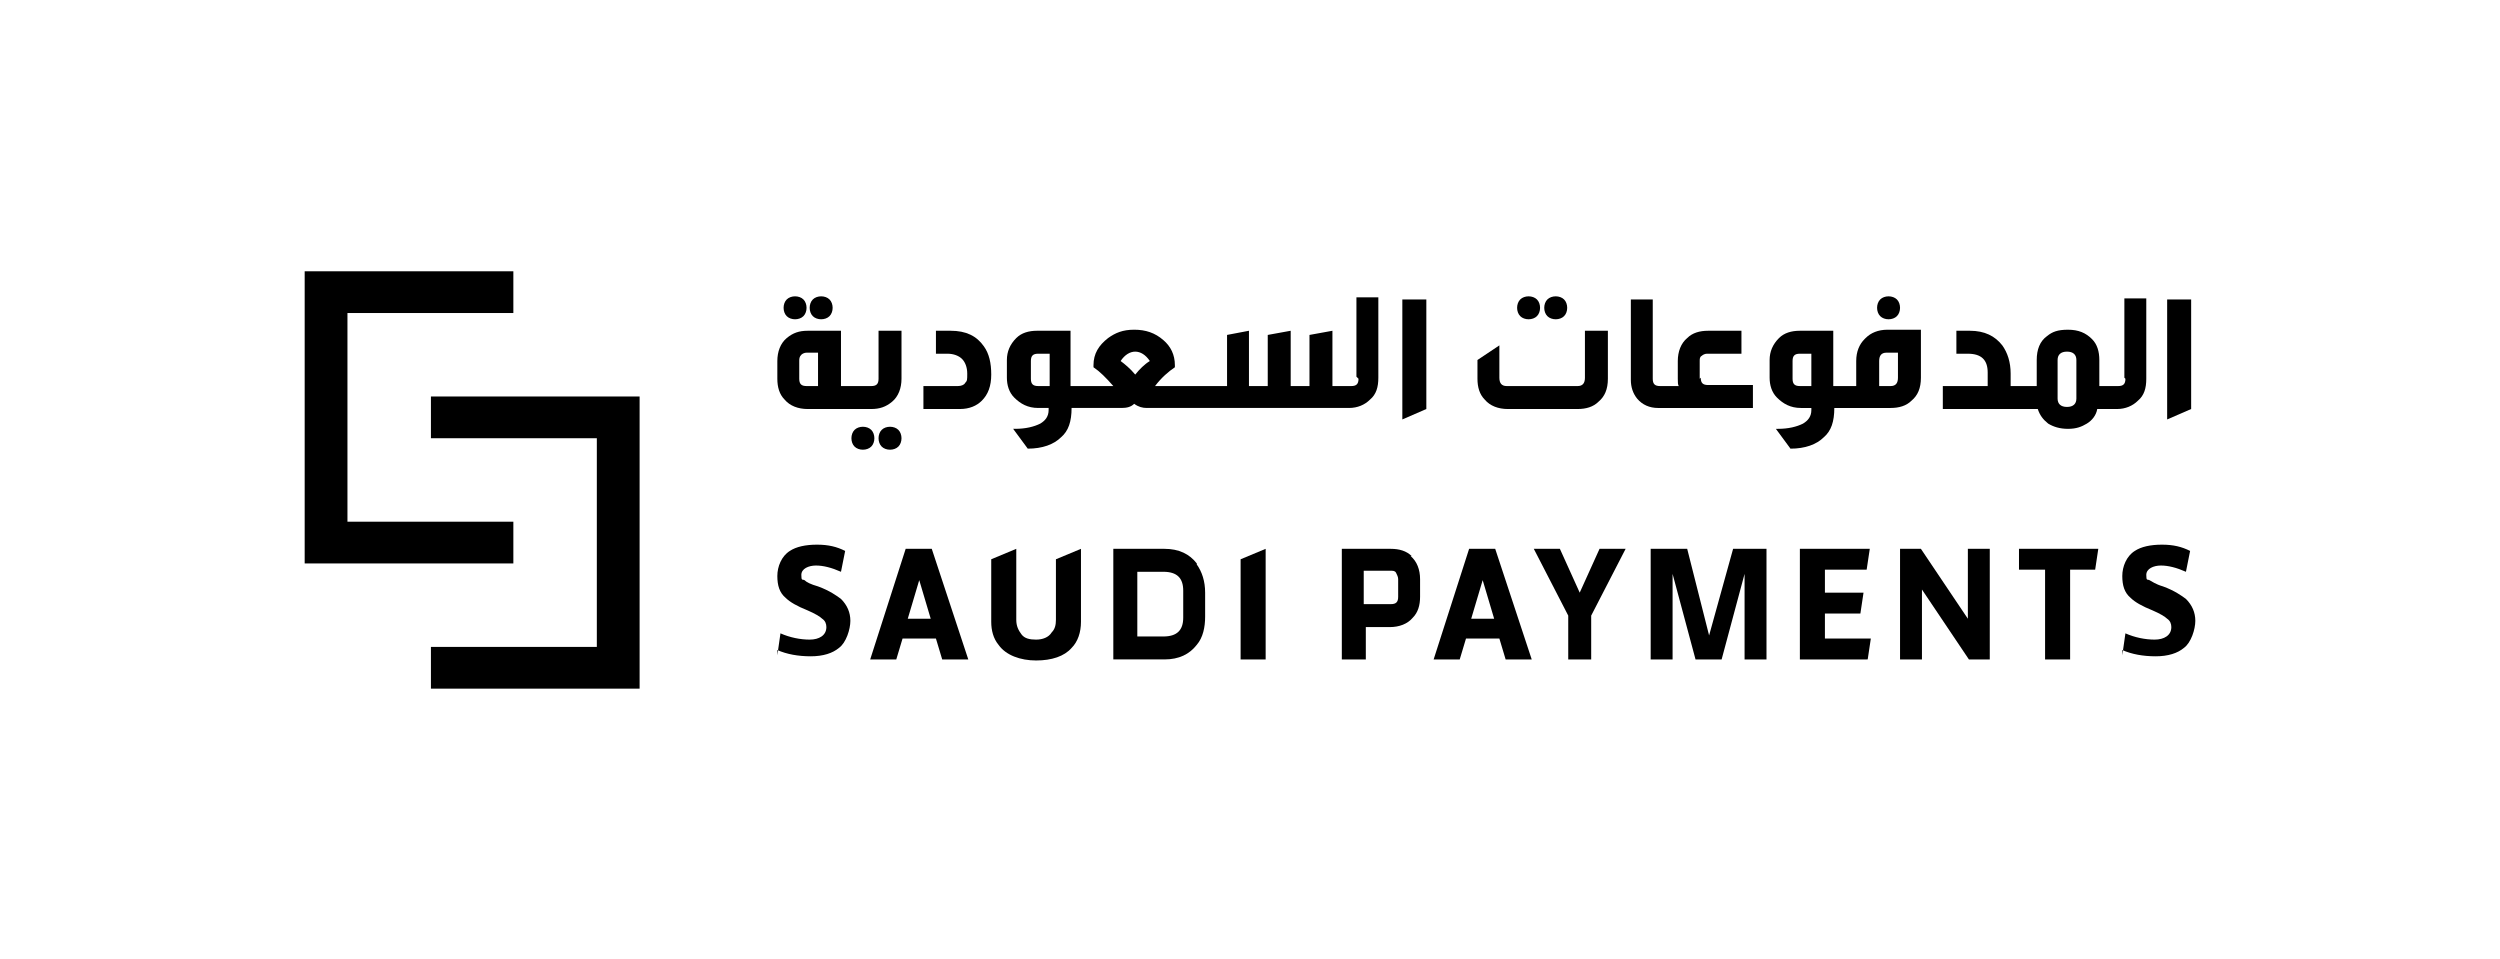 <?xml version="1.0" encoding="UTF-8"?><svg id="Layer_1" xmlns="http://www.w3.org/2000/svg" viewBox="0 0 239.6 91.9"><path d="M41.3,42h15.9v20h-15.9v4h20v-28h-20v4Z"/><path d="M78.7,30.6c.3,0,.6-.1.8-.3.2-.2.3-.5.3-.8,0-.3-.1-.6-.3-.8-.2-.2-.5-.3-.8-.3-.3,0-.6.1-.8.3-.2.2-.3.5-.3.8,0,.3.1.6.3.8.2.2.5.3.8.3"/><path d="M76.2,30.6c.3,0,.6-.1.8-.3.2-.2.3-.5.3-.8,0-.3-.1-.6-.3-.8-.2-.2-.5-.3-.8-.3-.3,0-.6.1-.8.3-.2.2-.3.5-.3.8,0,.3.1.6.3.8.2.2.5.3.8.3"/><path d="M85.3,40.9c-.3,0-.6.1-.8.3-.2.2-.3.5-.3.8,0,.3.1.6.3.8.2.2.5.3.8.3.3,0,.6-.1.8-.3.2-.2.3-.5.3-.8,0-.3-.1-.6-.3-.8-.2-.2-.5-.3-.8-.3"/><path d="M78.4,37h-1.1c-.5,0-.7-.2-.7-.7v-1.7c0-.2,0-.4.2-.6.1-.1.3-.2.5-.2h1.1v3.1ZM84.2,36.3c0,.5-.2.7-.7.7h-2.9v-5.3h-3.2c-.8,0-1.4.2-2,.7-.6.5-.9,1.3-.9,2.2v1.7c0,.8.2,1.5.7,2,.5.6,1.3.9,2.2.9h6.1c.8,0,1.4-.2,2-.7.6-.5.9-1.3.9-2.2v-4.6h-2.2v4.6Z"/><path d="M82.7,40.9c-.3,0-.6.1-.8.3-.2.2-.3.5-.3.8,0,.3.1.6.3.8.2.2.5.3.8.3.3,0,.6-.1.8-.3.2-.2.3-.5.3-.8,0-.3-.1-.6-.3-.8-.2-.2-.5-.3-.8-.3"/><path d="M91,31.7h-1.3v2.2h1.1c.6,0,1.1.2,1.4.5.3.3.5.8.5,1.4s0,.7-.2.9c-.1.2-.4.3-.7.3h-3.3v2.2h3.5c.9,0,1.6-.3,2.1-.8.6-.6.9-1.4.9-2.5s-.2-2-.7-2.7c-.7-1-1.7-1.5-3.2-1.5"/><path d="M108.8,35.9c-.5-.6-1-1-1.4-1.3.4-.6.9-.9,1.4-.9s1,.3,1.4.9c-.5.3-1,.8-1.4,1.3M100.6,37h-1.1c-.5,0-.7-.2-.7-.7v-1.7c0-.5.2-.7.7-.7h1.1v3.1ZM130.2,36.3c0,.5-.2.7-.7.7h-1.8v-5.3l-2.2.4v4.9h-1.8v-5.3l-2.2.4v4.9h-1.8v-5.3l-2.1.4v4.9h-6.9c.6-.8,1.3-1.4,1.9-1.8v-.2c0-1-.4-1.8-1.1-2.4-.8-.7-1.7-1-2.8-1s-1.8.3-2.5.8c-.9.7-1.4,1.5-1.4,2.6v.2c.6.4,1.2,1,1.9,1.8h-4.1v-5.3h-3.2c-.8,0-1.5.2-2,.7-.6.6-.9,1.3-.9,2.1v1.7c0,.7.2,1.4.7,1.9.6.6,1.3,1,2.3,1h1v.2c0,.6-.3,1-.8,1.3-.6.3-1.4.5-2.4.5h-.2l1.4,1.9c1.4,0,2.5-.4,3.2-1.1.7-.6,1-1.5,1-2.8h0c0,0,4.8,0,4.8,0,.5,0,.9-.1,1.2-.4.4.3.8.4,1.2.4h19.4c.8,0,1.5-.3,2-.8.6-.5.8-1.2.8-2.1v-7.7h-2.1v7.6Z"/><path d="M149.1,30.6c.3,0,.6-.1.8-.3.2-.2.3-.5.3-.8,0-.3-.1-.6-.3-.8-.2-.2-.5-.3-.8-.3-.3,0-.6.1-.8.3-.2.2-.3.5-.3.8,0,.3.1.6.3.8.2.2.5.3.8.3"/><path d="M146.5,30.6c.3,0,.6-.1.8-.3.2-.2.3-.5.3-.8,0-.3-.1-.6-.3-.8-.2-.2-.5-.3-.8-.3-.3,0-.6.1-.8.3-.2.2-.3.5-.3.8,0,.3.1.6.3.8.2.2.5.3.8.3"/><path d="M151.9,36.2c0,.5-.2.8-.7.8h-6.8c-.5,0-.7-.3-.7-.8v-3.1l-2.1,1.4v1.8c0,.8.2,1.5.7,2,.5.6,1.3.9,2.2.9h6.7c.8,0,1.5-.2,2-.7.6-.5.9-1.2.9-2.2v-4.6h-2.2v4.5Z"/><path d="M162.9,36.3v-1.7c0-.2,0-.4.2-.5.1-.1.3-.2.5-.2h3.3v-2.2h-3.2c-.8,0-1.5.2-2,.7-.6.5-.9,1.3-.9,2.2v1.7c0,.3,0,.6.1.7h-1.8c-.5,0-.7-.2-.7-.7v-7.6h-2.1v7.7c0,.7.2,1.3.6,1.8.5.6,1.2.9,2,.9h9.1v-2.2h-4.3c-.5,0-.7-.2-.7-.7"/><path d="M181,30.6c.3,0,.6-.1.8-.3.2-.2.3-.5.3-.8,0-.3-.1-.6-.3-.8-.2-.2-.5-.3-.8-.3-.3,0-.6.1-.8.3-.2.2-.3.5-.3.8,0,.3.1.6.3.8.2.2.5.3.8.3"/><path d="M181.9,36.2c0,.5-.2.8-.7.8h-1.1v-2.4c0-.5.2-.8.7-.8h1.1v2.3ZM173.6,37h-1.1c-.5,0-.7-.2-.7-.7v-1.7c0-.5.2-.7.7-.7h1.1v3.2ZM178.7,32.5c-.5.5-.8,1.2-.8,2.1v2.4h-2.2v-5.3h-3.2c-.8,0-1.5.2-2,.7-.6.6-.9,1.3-.9,2.1v1.7c0,.7.2,1.4.7,1.9.6.6,1.3,1,2.3,1h1v.2c0,.6-.3,1-.8,1.3-.6.3-1.4.5-2.4.5h-.2l1.4,1.9c1.4,0,2.5-.4,3.2-1.1.7-.6,1-1.5,1-2.8h0c0,0,5.4,0,5.4,0,.8,0,1.5-.2,2-.7.6-.5.9-1.2.9-2.2v-4.6h-3.2c-.9,0-1.6.3-2.1.8"/><path d="M199,38.2c0,.5-.3.8-.9.8s-.9-.3-.9-.8v-3.7c0-.5.3-.8.9-.8s.9.3.9.8v3.7ZM203.7,36.3c0,.5-.2.7-.7.7h-1.8v-2.5c0-.8-.2-1.5-.7-2-.6-.6-1.3-.9-2.3-.9s-1.5.2-2,.6c-.7.5-1,1.3-1,2.3v2.5h-2.5v-1.2c0-1.1-.3-2-.8-2.7-.7-.9-1.7-1.4-3.1-1.4h-1.3v2.2h1.1c1.3,0,1.9.6,1.9,1.8v1.3h-4.3v2.2h9.1c.2.6.5,1,1,1.4.5.3,1.1.5,1.9.5s1.3-.2,1.8-.5c.5-.3.9-.8,1-1.4h1.9c.8,0,1.5-.3,2-.8.6-.5.8-1.2.8-2.1v-7.7h-2.1v7.6Z"/><path d="M207.7,28.7v11.5l2.3-1v-10.5h-2.3Z"/><path d="M134.4,40.2l2.3-1v-10.5h-2.3v11.5Z"/><path d="M74.5,62.8l.3-2.1c.9.4,1.9.6,2.8.6s1.6-.4,1.6-1.2c0-.3-.1-.6-.4-.8-.2-.2-.7-.5-1.4-.8-1-.4-1.7-.8-2.1-1.2-.6-.5-.8-1.2-.8-2.1s.4-1.9,1.2-2.4c.6-.4,1.5-.6,2.6-.6s1.9.2,2.7.6l-.4,2c-.9-.4-1.7-.6-2.4-.6s-1.4.3-1.4.9.1.4.3.5c.2.2.6.4,1.3.6,1.1.4,1.8.9,2.2,1.2.6.6.9,1.3.9,2.1s-.4,2.1-1.1,2.6c-.6.5-1.5.8-2.7.8s-2.3-.2-3.2-.6"/><path d="M87,59.3l1.1-3.7,1.1,3.7h-2.1ZM89.2,52.6h-2.4l-3.4,10.6h2.5l.6-2h3.2l.6,2h2.5l-3.5-10.6Z"/><path d="M101.2,59.4v-5.8l2.4-1v7c0,1-.3,1.9-.9,2.5-.7.8-1.9,1.2-3.4,1.2s-2.9-.5-3.6-1.5c-.5-.6-.7-1.4-.7-2.2v-6l2.4-1v6.8c0,.6.2,1,.5,1.4.3.4.8.5,1.4.5s1.2-.2,1.5-.7c.3-.3.4-.7.4-1.2"/><path d="M113.4,59.2c0,1.2-.6,1.8-1.9,1.8h-2.5v-6.2h2.5c1.3,0,1.9.6,1.9,1.8v2.6ZM114.7,54c-.7-.9-1.7-1.4-3.1-1.4h-4.9v10.6h4.9c1.4,0,2.4-.5,3.1-1.4.6-.7.8-1.7.8-2.7v-2.3c0-1.1-.3-2-.8-2.7"/><path d="M121.3,63.2h-2.4v-9.6l2.4-1v10.6Z"/><path d="M141,59.3l1.1-3.7,1.1,3.7h-2.1ZM143.2,52.6h-2.4l-3.4,10.6h2.5l.6-2h3.2l.6,2h2.5l-3.5-10.6Z"/><path d="M152.6,63.2h-2.3v-4.2l-3.3-6.4h2.5l1.9,4.2,1.9-4.2h2.5l-3.3,6.4v4.2Z"/><path d="M169.3,63.2h-2.1v-8.2l-2.2,8.2h-2.5l-2.2-8.2v8.2h-2.1v-10.6h3.5l2.1,8.3,2.3-8.3h3.2v10.6Z"/><path d="M178.9,63.2h-6.4v-10.6h6.7l-.3,2h-4v2.2h3.7l-.3,2h-3.4v2.4h4.4l-.3,2Z"/><path d="M190.7,63.2h-2l-4.5-6.7v6.7h-2.1v-10.6h2l4.5,6.7v-6.7h2.1v10.6Z"/><path d="M198.4,63.2h-2.4v-8.6h-2.5v-2h7.6l-.3,2h-2.4v8.6Z"/><path d="M203.4,62.8l.3-2.1c.9.4,1.9.6,2.8.6s1.6-.4,1.6-1.2c0-.3-.1-.6-.4-.8-.2-.2-.7-.5-1.4-.8-1-.4-1.7-.8-2.1-1.2-.6-.5-.8-1.2-.8-2.1s.4-1.9,1.2-2.4c.6-.4,1.5-.6,2.6-.6s1.9.2,2.7.6l-.4,2c-.9-.4-1.7-.6-2.4-.6s-1.4.3-1.4.9.1.4.3.5.6.4,1.3.6c1.1.4,1.8.9,2.2,1.2.6.6.9,1.3.9,2.1s-.4,2.1-1.1,2.6c-.6.5-1.5.8-2.7.8s-2.3-.2-3.2-.6"/><path d="M134,57.2c0,.5-.2.7-.7.7h-2.6v-3.2h2.6c.2,0,.4,0,.5.2.1.2.2.4.2.6v1.7ZM135.3,53.3c-.5-.5-1.2-.7-2-.7h-4.7v10.6h2.3v-3.1h2.3c.9,0,1.7-.3,2.2-.9.5-.5.7-1.2.7-2v-1.7c0-.9-.3-1.7-.9-2.2"/><path d="M49.2,50h-15.9v-20h15.9v-4h-20v28h20v-4Z"/></svg>